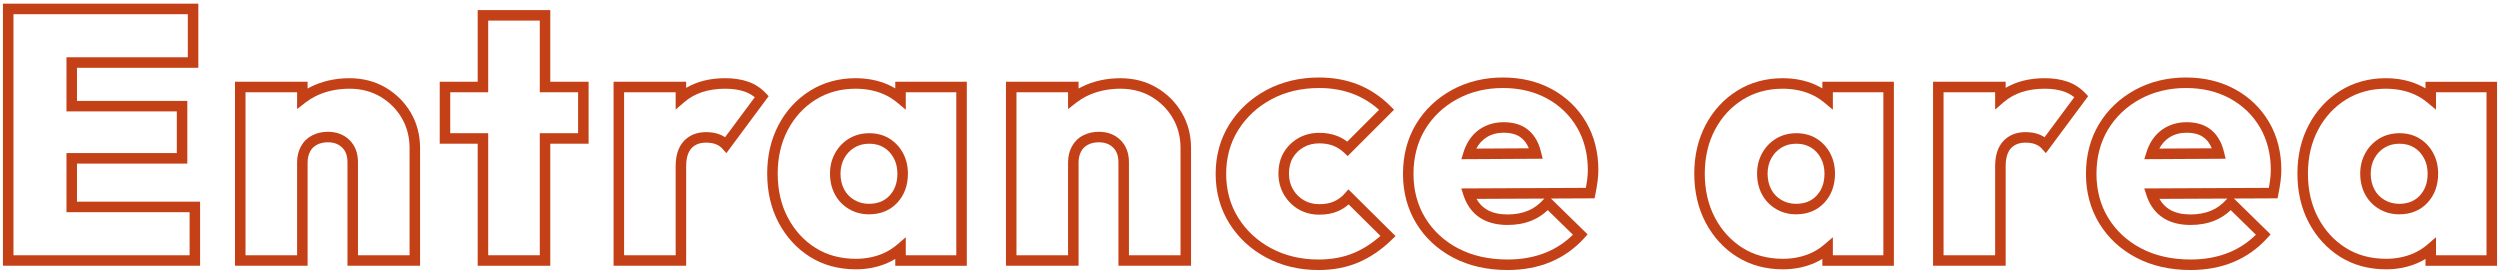 <?xml version="1.0" encoding="UTF-8"?>
<svg id="_レイヤー_1" data-name="レイヤー_1" xmlns="http://www.w3.org/2000/svg" version="1.1" viewBox="0 0 548 60">
  <!-- Generator: Adobe Illustrator 29.2.1, SVG Export Plug-In . SVG Version: 2.1.0 Build 116)  -->
  <defs>
    <style>
      .st0 {
        fill: #c44117;
      }
    </style>
  </defs>
  <path class="st0" d="M43.862,58.255H.649V.811h42.824v14.048h-26.598v7.261h24.187v13.737h-24.187v8.35h26.986v14.048ZM2.954,55.951h38.604v-9.44H14.571v-12.959h24.187v-9.128H14.571v-11.87h26.598V3.115H2.954v52.836Z"/>
  <path class="st0" d="M92.081,58.255h-15.915v-22.695c0-1.399-.382-2.453-1.168-3.219-.795-.774-1.817-1.151-3.124-1.151-.896,0-1.7.179-2.39.533-.65.336-1.142.817-1.498,1.472-.371.68-.559,1.502-.559,2.443v22.617h-15.915V17.921h15.915v1.487c.219-.123.44-.241.665-.354,2.535-1.268,5.404-1.91,8.526-1.91,2.942,0,5.611.695,7.935,2.065,2.312,1.367,4.164,3.218,5.502,5.504,1.344,2.295,2.025,4.898,2.025,7.737v25.806ZM78.471,55.951h11.306v-23.502c0-2.424-.575-4.636-1.709-6.573-1.138-1.944-2.714-3.52-4.686-4.684-1.963-1.158-4.238-1.745-6.763-1.745-2.762,0-5.283.561-7.495,1.667-.76.38-1.48.833-2.142,1.347l-1.859,1.445v-3.681h-11.306v35.726h11.306v-20.313c0-1.329.283-2.522.84-3.545.577-1.058,1.407-1.871,2.467-2.417,1.02-.524,2.178-.789,3.444-.789,1.91,0,3.502.607,4.731,1.804,1.237,1.206,1.865,2.845,1.865,4.869v20.391Z"/>
  <path class="st0" d="M120.623,58.255h-15.915v-26.754h-8.322v-13.581h8.322V2.211h15.915v15.71h8.399v13.581h-8.399v26.754ZM107.013,55.951h11.306v-26.754h8.399v-8.973h-8.399V4.515h-11.306v15.71h-8.322v8.973h8.322v26.754Z"/>
  <path class="st0" d="M150.408,58.255h-15.914V17.921h15.914v1.34c2.376-1.407,5.248-2.118,8.569-2.118,1.886,0,3.572.258,5.012.766,1.488.526,2.778,1.357,3.835,2.471l.666.702-9.272,12.485-.941-1.047c-.343-.381-.799-.685-1.354-.904-.59-.23-1.312-.348-2.145-.348-1.389,0-2.436.401-3.198,1.225-.778.839-1.172,2.158-1.172,3.923v21.839ZM136.799,55.951h11.305v-19.535c0-2.365.602-4.211,1.786-5.489,1.206-1.302,2.851-1.963,4.889-1.963,1.12,0,2.125.171,2.985.507.426.168.818.37,1.176.607l6.509-8.763c-.654-.528-1.399-.941-2.227-1.233-1.192-.421-2.62-.634-4.244-.634-3.696,0-6.715.984-8.97,2.926l-1.904,1.639v-3.787h-11.305v35.726Z"/>
  <path class="st0" d="M187.597,59.033c-3.781,0-7.166-.923-10.062-2.743-2.885-1.813-5.192-4.328-6.859-7.475-1.663-3.133-2.507-6.755-2.507-10.766,0-3.958.844-7.554,2.507-10.689,1.669-3.149,3.991-5.664,6.902-7.476,2.92-1.818,6.265-2.741,9.941-2.741,2.584,0,4.963.464,7.069,1.379.569.247,1.122.53,1.655.848v-1.449h15.682v40.335h-15.682v-1.499c-.556.338-1.135.638-1.732.898-2.107.915-4.434,1.379-6.914,1.379ZM187.519,19.448c-3.239,0-6.175.805-8.724,2.392-2.562,1.594-4.608,3.815-6.085,6.6-1.484,2.799-2.237,6.032-2.237,9.61,0,3.63.753,6.889,2.237,9.687,1.476,2.786,3.512,5.007,6.051,6.603,2.522,1.586,5.495,2.39,8.836,2.39,2.163,0,4.181-.4,5.996-1.188,1.12-.486,2.118-1.112,3.053-1.913l1.902-1.63v3.953h11.072V20.225h-11.072v3.826l-1.89-1.573c-.922-.768-1.899-1.37-2.988-1.843-1.815-.788-3.885-1.188-6.151-1.188ZM190.474,46.979c-1.604,0-3.084-.394-4.397-1.172-1.318-.778-2.354-1.859-3.074-3.21-.709-1.329-1.068-2.859-1.068-4.547,0-1.644.376-3.154,1.117-4.487.744-1.339,1.771-2.411,3.055-3.187,1.294-.781,2.79-1.177,4.446-1.177s3.147.398,4.417,1.183c1.26.781,2.261,1.856,2.977,3.198.709,1.328,1.069,2.832,1.069,4.47,0,2.571-.784,4.718-2.329,6.383-1.57,1.69-3.66,2.546-6.212,2.546ZM190.552,31.502c-1.248,0-2.312.276-3.254.845-.948.573-1.679,1.337-2.233,2.334-.549.987-.826,2.12-.826,3.368,0,1.306.268,2.471.797,3.463.525.986,1.25,1.742,2.214,2.311.968.573,2.022.851,3.225.851,1.912,0,3.392-.592,4.523-1.81,1.152-1.242,1.713-2.817,1.713-4.815,0-1.255-.269-2.394-.798-3.385-.529-.993-1.234-1.753-2.156-2.324-.899-.556-1.978-.838-3.204-.838Z"/>
  <path class="st0" d="M261.076,58.255h-15.915v-22.695c0-1.4-.382-2.453-1.168-3.219-.795-.774-1.817-1.151-3.123-1.151-.897,0-1.701.179-2.391.533-.65.336-1.141.818-1.497,1.472-.372.68-.56,1.502-.56,2.443v22.617h-15.915V17.921h15.915v1.487c.219-.123.44-.241.665-.354,2.535-1.268,5.404-1.91,8.526-1.91,2.943,0,5.612.695,7.935,2.066,2.312,1.366,4.164,3.218,5.503,5.504,1.343,2.296,2.024,4.899,2.024,7.737v25.806ZM247.466,55.951h11.306v-23.502c0-2.424-.574-4.635-1.708-6.573-1.139-1.943-2.716-3.519-4.687-4.684-1.962-1.158-4.237-1.745-6.763-1.745-2.762,0-5.283.561-7.495,1.667-.76.38-1.48.833-2.142,1.347l-1.859,1.445v-3.681h-11.306v35.726h11.306v-20.313c0-1.33.283-2.523.841-3.546.577-1.056,1.406-1.869,2.466-2.416,1.02-.524,2.178-.789,3.445-.789,1.909,0,3.501.607,4.73,1.804,1.237,1.205,1.865,2.844,1.865,4.869v20.391Z"/>
  <path class="st0" d="M289.01,59.189c-4.217,0-8.075-.923-11.47-2.742h0c-3.405-1.825-6.129-4.356-8.096-7.524-1.973-3.178-2.974-6.81-2.974-10.796,0-4.041,1.015-7.701,3.017-10.88,1.99-3.163,4.726-5.693,8.13-7.518,3.394-1.819,7.279-2.742,11.549-2.742,3.087,0,5.965.525,8.555,1.56,2.597,1.04,4.964,2.617,7.036,4.688l.815.815-10.158,10.159-.814-.763c-.717-.672-1.52-1.182-2.387-1.516-.874-.336-1.899-.506-3.047-.506-1.264,0-2.365.271-3.369.827-.998.556-1.776,1.301-2.377,2.279-.583.952-.879,2.136-.879,3.519,0,1.306.291,2.438.892,3.461.603,1.027,1.382,1.808,2.382,2.385.997.577,2.094.857,3.352.857,1.28,0,2.377-.201,3.26-.599.882-.397,1.667-.98,2.331-1.734l.808-.915,10.333,10.239-.839.818c-2.22,2.164-4.652,3.826-7.231,4.938-2.599,1.12-5.564,1.689-8.817,1.689ZM289.166,19.292c-3.886,0-7.404.83-10.461,2.469-3.048,1.634-5.493,3.893-7.269,6.714-1.766,2.805-2.661,6.053-2.661,9.652,0,3.55.884,6.773,2.626,9.581,1.751,2.82,4.183,5.077,7.227,6.708h0c3.057,1.638,6.549,2.469,10.382,2.469,2.937,0,5.597-.505,7.905-1.5,1.994-.86,3.899-2.094,5.677-3.673l-6.97-6.906c-.679.596-1.433,1.081-2.251,1.449-1.183.532-2.598.801-4.205.801-1.65,0-3.166-.392-4.504-1.166-1.336-.771-2.418-1.853-3.217-3.215-.802-1.367-1.209-2.923-1.209-4.627,0-1.814.41-3.403,1.22-4.724.803-1.306,1.887-2.344,3.222-3.088,1.337-.742,2.847-1.117,4.488-1.117,1.432,0,2.734.222,3.874.66.809.311,1.571.735,2.278,1.265l6.972-6.972c-1.641-1.463-3.461-2.6-5.425-3.386-2.316-.926-4.906-1.395-7.699-1.395Z"/>
  <path class="st0" d="M330.463,59.189c-4.471,0-8.471-.908-11.889-2.698-3.441-1.802-6.17-4.325-8.108-7.497-1.945-3.174-2.932-6.83-2.932-10.867,0-4.081.958-7.748,2.848-10.898,1.887-3.144,4.531-5.665,7.86-7.494,3.32-1.823,7.092-2.748,11.21-2.748,4.013,0,7.64.872,10.78,2.591h0c3.153,1.728,5.656,4.149,7.439,7.195,1.782,3.044,2.687,6.576,2.687,10.498,0,.764-.056,1.585-.165,2.44-.111.848-.272,1.803-.479,2.841l-.185.922-9.559.044,8.033,7.859-.743.822c-2.078,2.295-4.559,4.054-7.372,5.228-2.801,1.169-5.972,1.761-9.426,1.761ZM329.452,19.292c-3.726,0-7.124.829-10.101,2.463-2.967,1.63-5.32,3.871-6.993,6.66-1.672,2.787-2.52,6.055-2.52,9.712,0,3.605.872,6.857,2.592,9.664,1.72,2.812,4.146,5.052,7.212,6.659,3.085,1.616,6.726,2.435,10.82,2.435,3.147,0,6.021-.533,8.539-1.583,2.161-.902,4.103-2.194,5.783-3.849l-5.511-5.391c-1.049.991-2.213,1.753-3.474,2.27-1.585.651-3.381.981-5.338.981-2.161,0-4.024-.429-5.539-1.274-1.554-.865-2.761-2.174-3.587-3.889-.202-.42-.383-.872-.535-1.343l-.486-1.5,27.314-.127c.114-.633.208-1.224.278-1.763.097-.755.146-1.478.146-2.144,0-3.507-.797-6.647-2.37-9.334-1.569-2.681-3.776-4.813-6.559-6.338h0c-2.797-1.532-6.051-2.308-9.673-2.308ZM323.645,43.594c.602,1.07,1.391,1.868,2.401,2.431,1.168.652,2.653.982,4.417.982,1.655,0,3.157-.272,4.463-.808,1.277-.525,2.441-1.377,3.461-2.534l.123-.14-14.865.069ZM320.322,34.895l.474-1.506c.143-.456.289-.851.446-1.209.764-1.734,1.893-3.083,3.354-4.009h0c1.452-.919,3.138-1.384,5.01-1.384s3.473.415,4.745,1.233c1.285.826,2.271,2.065,2.932,3.683.19.468.356,1,.522,1.674l.348,1.419-17.832.099ZM325.828,30.118c-.932.59-1.661,1.397-2.219,2.455l11.515-.064c-.481-1.153-1.143-1.988-2.018-2.551-.895-.575-2.072-.867-3.499-.867-1.449,0-2.686.336-3.779,1.027h0Z"/>
  <path class="st0" d="M390.812,59.033c-3.781,0-7.166-.923-10.062-2.743-2.885-1.813-5.192-4.328-6.859-7.475-1.663-3.133-2.507-6.755-2.507-10.766,0-3.958.844-7.554,2.507-10.689,1.669-3.149,3.991-5.664,6.902-7.476,2.92-1.818,6.265-2.741,9.941-2.741,2.584,0,4.963.464,7.069,1.379.569.247,1.122.53,1.655.848v-1.449h15.682v40.335h-15.682v-1.499c-.556.338-1.135.638-1.732.898-2.107.915-4.434,1.379-6.914,1.379ZM390.734,19.448c-3.239,0-6.175.805-8.724,2.392-2.562,1.594-4.608,3.815-6.085,6.6-1.484,2.799-2.237,6.032-2.237,9.61,0,3.63.753,6.889,2.237,9.687,1.476,2.786,3.512,5.007,6.051,6.603,2.522,1.586,5.495,2.39,8.836,2.39,2.163,0,4.181-.4,5.996-1.188,1.12-.486,2.118-1.112,3.053-1.913l1.902-1.63v3.953h11.072V20.225h-11.072v3.826l-1.89-1.573c-.922-.768-1.899-1.37-2.988-1.843-1.815-.788-3.885-1.188-6.151-1.188ZM393.689,46.979c-1.604,0-3.084-.394-4.397-1.172-1.317-.777-2.352-1.858-3.074-3.21-.709-1.33-1.068-2.859-1.068-4.548,0-1.644.376-3.154,1.117-4.487.744-1.339,1.771-2.411,3.055-3.187,1.294-.781,2.79-1.177,4.446-1.177s3.147.398,4.417,1.183c1.26.781,2.261,1.856,2.977,3.198.709,1.328,1.069,2.832,1.069,4.47,0,2.571-.784,4.718-2.329,6.383-1.57,1.69-3.66,2.546-6.212,2.546ZM393.768,31.502c-1.248,0-2.312.276-3.254.845-.948.573-1.679,1.337-2.233,2.334-.549.987-.826,2.12-.826,3.368,0,1.306.268,2.471.797,3.463.527.987,1.251,1.743,2.214,2.311.968.573,2.022.851,3.225.851,1.912,0,3.392-.592,4.523-1.81,1.152-1.242,1.713-2.817,1.713-4.815,0-1.255-.269-2.394-.798-3.385-.529-.993-1.234-1.753-2.156-2.324-.899-.556-1.978-.838-3.204-.838Z"/>
  <path class="st0" d="M439.639,58.255h-15.915V17.921h15.915v1.34c2.376-1.407,5.248-2.118,8.569-2.118,1.886,0,3.571.258,5.011.766,1.488.525,2.779,1.357,3.836,2.471l.666.702-9.271,12.483-.941-1.045c-.35-.388-.793-.683-1.355-.905-.589-.231-1.312-.348-2.145-.348-1.389,0-2.435.401-3.199,1.225-.776.838-1.17,2.158-1.17,3.922v21.839ZM426.028,55.951h11.306v-19.535c0-2.364.601-4.211,1.785-5.489,1.207-1.303,2.852-1.963,4.889-1.963,1.122,0,2.126.171,2.986.507.425.167.817.37,1.176.607l6.509-8.763c-.654-.528-1.4-.941-2.228-1.233-1.192-.421-2.619-.634-4.243-.634-3.697,0-6.716.984-8.97,2.926l-1.904,1.64v-3.788h-11.306v35.726Z"/>
  <path class="st0" d="M480.171,59.189c-4.471,0-8.471-.908-11.889-2.698-3.439-1.802-6.168-4.324-8.108-7.497-1.945-3.174-2.932-6.831-2.932-10.867,0-4.081.958-7.748,2.848-10.898,1.888-3.144,4.532-5.665,7.86-7.494,3.32-1.823,7.092-2.748,11.21-2.748,4.014,0,7.641.872,10.781,2.591h0c3.152,1.727,5.655,4.148,7.439,7.194,1.782,3.045,2.686,6.577,2.686,10.498,0,.764-.056,1.585-.165,2.44-.108.833-.27,1.788-.479,2.841l-.185.922-9.558.044,8.032,7.859-.743.822c-2.077,2.296-4.558,4.055-7.372,5.229-2.799,1.169-5.971,1.761-9.426,1.761ZM479.16,19.292c-3.726,0-7.124.829-10.101,2.463-2.967,1.63-5.319,3.871-6.994,6.66-1.671,2.787-2.519,6.054-2.519,9.712,0,3.605.872,6.857,2.592,9.664,1.721,2.813,4.147,5.053,7.212,6.659,3.085,1.616,6.726,2.435,10.82,2.435,3.148,0,6.021-.533,8.539-1.583,2.162-.902,4.104-2.194,5.784-3.849l-5.511-5.391c-1.049.991-2.214,1.752-3.475,2.27-1.585.651-3.381.981-5.338.981-2.16,0-4.023-.429-5.539-1.274-1.553-.865-2.76-2.174-3.587-3.889-.202-.421-.383-.873-.535-1.344l-.486-1.5,27.314-.127c.116-.64.209-1.23.278-1.762.097-.756.146-1.479.146-2.146,0-3.506-.797-6.647-2.369-9.334-1.57-2.681-3.777-4.814-6.559-6.338h0c-2.797-1.532-6.052-2.308-9.674-2.308ZM473.354,43.594c.601,1.07,1.39,1.868,2.4,2.431,1.169.652,2.654.982,4.417.982,1.655,0,3.157-.272,4.463-.808,1.278-.525,2.443-1.378,3.462-2.534l.123-.14-14.865.069ZM470.03,34.895l.474-1.506c.143-.456.289-.851.446-1.209.766-1.736,1.895-3.084,3.355-4.009h0c1.452-.918,3.138-1.384,5.01-1.384s3.473.415,4.745,1.233c1.287.827,2.273,2.066,2.933,3.684.191.471.357,1.003.522,1.674l.348,1.419-17.833.099ZM475.538,30.118h0c-.932.589-1.662,1.396-2.221,2.455l11.515-.064c-.48-1.153-1.142-1.988-2.018-2.551-.895-.575-2.072-.867-3.499-.867-1.449,0-2.686.336-3.777,1.027Z"/>
  <path class="st0" d="M523.021,59.033c-3.78,0-7.165-.923-10.062-2.743-2.883-1.813-5.191-4.327-6.859-7.474-1.662-3.132-2.506-6.754-2.506-10.766,0-3.959.843-7.556,2.506-10.689,1.671-3.15,3.993-5.666,6.903-7.476,2.92-1.818,6.265-2.74,9.941-2.74,2.584,0,4.963.464,7.069,1.379.569.247,1.122.531,1.655.849v-1.45h15.682v40.335h-15.682v-1.499c-.557.338-1.136.638-1.733.898-2.107.915-4.434,1.379-6.914,1.379ZM522.944,19.448c-3.239,0-6.175.805-8.724,2.392-2.561,1.593-4.608,3.814-6.086,6.6-1.484,2.798-2.236,6.031-2.236,9.609,0,3.631.752,6.891,2.236,9.687,1.478,2.787,3.513,5.008,6.051,6.603,2.523,1.586,5.496,2.39,8.836,2.39,2.163,0,4.181-.4,5.996-1.188,1.12-.486,2.119-1.112,3.054-1.913l1.902-1.63v3.953h11.072V20.225h-11.072v3.826l-1.89-1.573c-.921-.767-1.898-1.37-2.988-1.843-1.815-.788-3.885-1.188-6.151-1.188ZM525.899,46.979c-1.604,0-3.084-.394-4.397-1.172-1.318-.777-2.354-1.858-3.074-3.21-.709-1.33-1.069-2.86-1.069-4.547,0-1.645.377-3.155,1.118-4.488.742-1.336,1.77-2.409,3.054-3.186,1.295-.782,2.791-1.178,4.447-1.178s3.146.398,4.416,1.183c1.261.781,2.262,1.857,2.978,3.199.709,1.33,1.069,2.834,1.069,4.47,0,2.571-.784,4.719-2.331,6.383-1.568,1.689-3.658,2.546-6.21,2.546ZM525.978,31.502c-1.248,0-2.312.276-3.256.845-.948.574-1.679,1.338-2.231,2.334-.549.987-.827,2.12-.827,3.369,0,1.305.269,2.47.798,3.463.526.987,1.25,1.743,2.213,2.311.969.573,2.023.852,3.226.852,1.912,0,3.391-.592,4.522-1.81,1.153-1.242,1.714-2.817,1.714-4.815,0-1.253-.269-2.392-.798-3.386-.529-.992-1.234-1.752-2.156-2.323-.9-.556-1.979-.838-3.204-.838Z"/>
</svg>